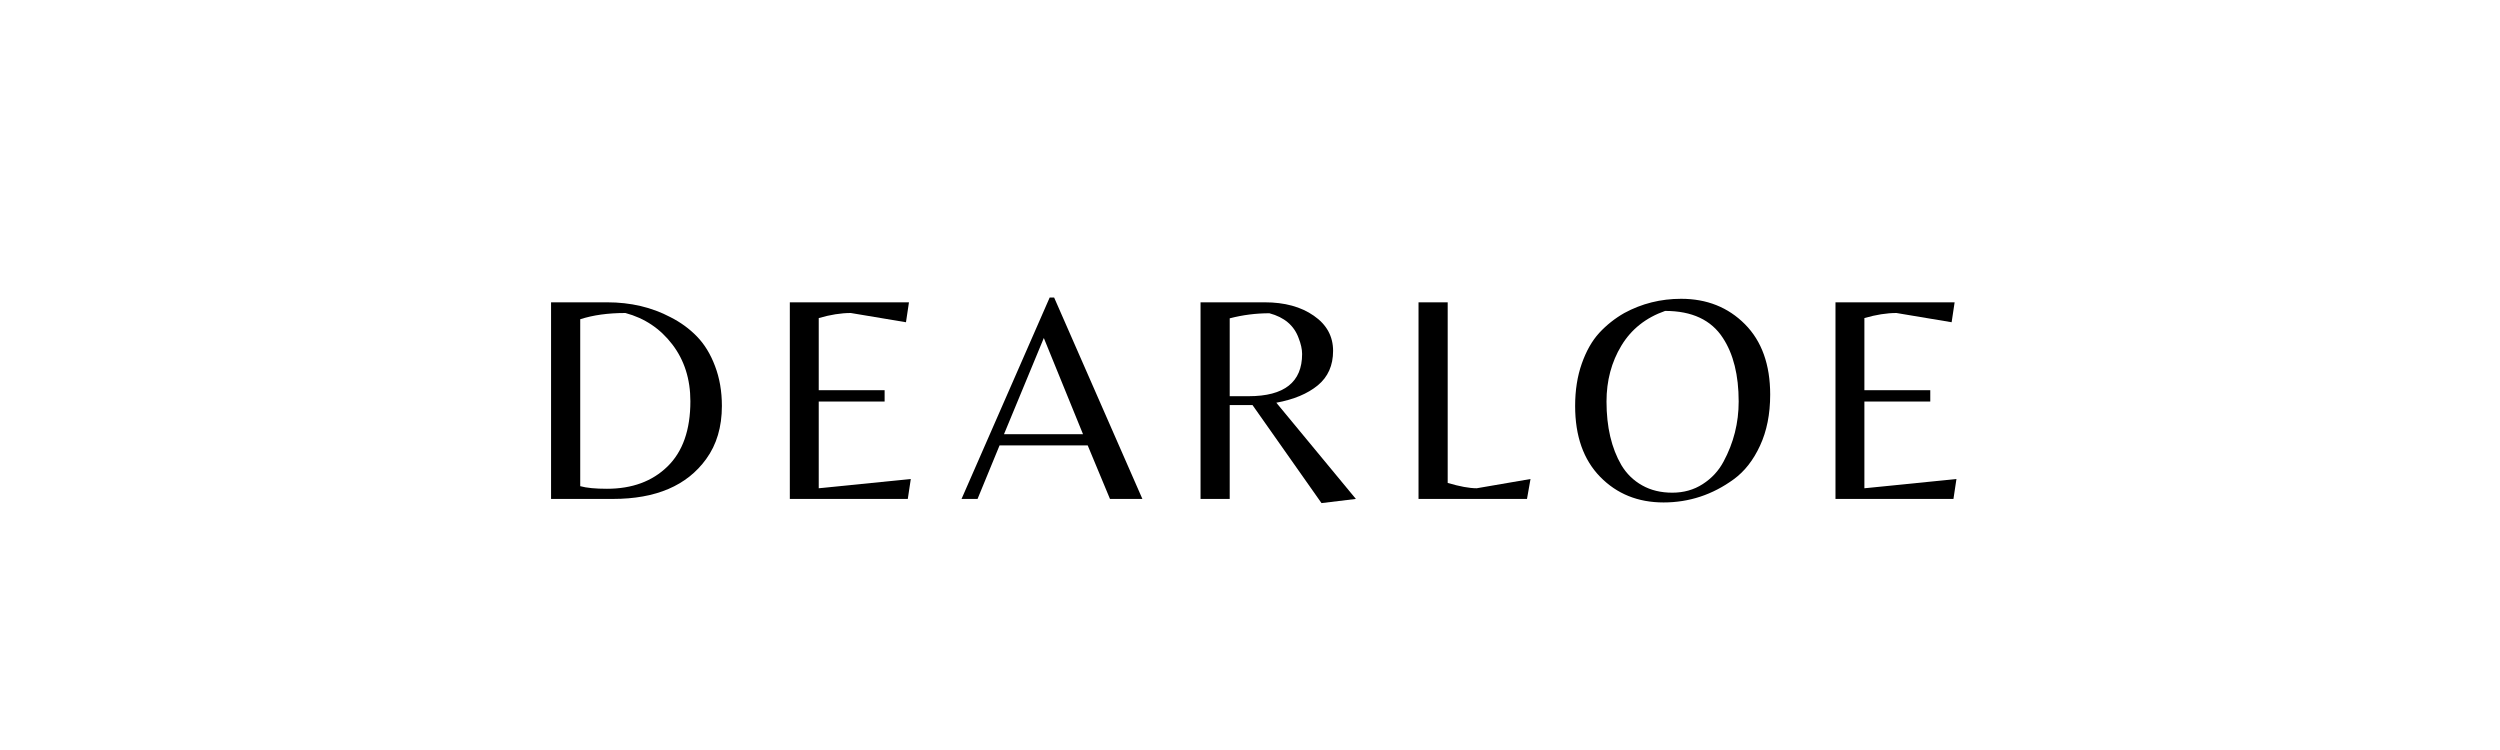 <svg xmlns="http://www.w3.org/2000/svg" xmlns:xlink="http://www.w3.org/1999/xlink" width="400" zoomAndPan="magnify" viewBox="0 0 300 90" height="120" preserveAspectRatio="xMidYMid meet" version="1.0"><defs><g/></defs><g fill="#000000" fill-opacity="1"><g transform="translate(62.924, 59.872)"><g><path d="M 3.203 0 L 3.203 -23.594 L 9.938 -23.594 C 12.75 -23.594 15.281 -23 17.531 -21.812 C 18.75 -21.195 19.805 -20.426 20.703 -19.5 C 21.609 -18.57 22.332 -17.391 22.875 -15.953 C 23.426 -14.516 23.703 -12.914 23.703 -11.156 C 23.703 -8.633 23.07 -6.508 21.812 -4.781 C 19.508 -1.594 15.781 0 10.625 0 Z M 9.906 -1.219 C 12.926 -1.219 15.348 -2.109 17.172 -3.891 C 19.004 -5.672 19.922 -8.281 19.922 -11.719 C 19.922 -14.383 19.195 -16.66 17.75 -18.547 C 16.301 -20.441 14.426 -21.695 12.125 -22.312 C 10.051 -22.312 8.242 -22.062 6.703 -21.562 L 6.703 -1.531 C 7.461 -1.32 8.531 -1.219 9.906 -1.219 Z M 9.906 -1.219 "/></g></g></g><g fill="#000000" fill-opacity="1"><g transform="translate(91.576, 59.872)"><g><path d="M 3.203 0 L 3.203 -23.594 L 17.5 -23.594 L 17.141 -21.203 L 10.516 -22.312 C 9.348 -22.312 8.066 -22.109 6.672 -21.703 L 6.672 -13.047 L 14.578 -13.047 L 14.578 -11.688 L 6.672 -11.688 L 6.672 -1.281 L 17.719 -2.391 L 17.359 0 Z M 3.203 0 "/></g></g></g><g fill="#000000" fill-opacity="1"><g transform="translate(115.025, 59.872)"><g><path d="M 0.359 0 L 10.938 -24.172 L 11.469 -24.172 L 22.062 0 L 18.172 0 L 15.5 -6.422 L 4.922 -6.422 L 2.281 0 Z M 5.453 -7.766 L 14.938 -7.766 L 10.234 -19.312 Z M 5.453 -7.766 "/></g></g></g><g fill="#000000" fill-opacity="1"><g transform="translate(140.862, 59.872)"><g><path d="M 6.703 -11.266 L 6.703 0 L 3.203 0 L 3.203 -23.594 L 10.906 -23.594 C 13.301 -23.594 15.266 -23.055 16.797 -21.984 C 18.336 -20.922 19.109 -19.516 19.109 -17.766 C 19.109 -16.016 18.492 -14.633 17.266 -13.625 C 16.047 -12.625 14.391 -11.93 12.297 -11.547 L 21.844 0 L 17.719 0.5 L 9.438 -11.266 Z M 6.703 -12.328 L 8.984 -12.328 C 13.254 -12.328 15.391 -14.016 15.391 -17.391 C 15.391 -17.961 15.25 -18.602 14.969 -19.312 C 14.426 -20.812 13.258 -21.801 11.469 -22.281 C 9.852 -22.281 8.266 -22.078 6.703 -21.672 Z M 6.703 -12.328 "/></g></g></g><g fill="#000000" fill-opacity="1"><g transform="translate(167.02, 59.872)"><g><path d="M 3.203 0 L 3.203 -23.594 L 6.703 -23.594 L 6.703 -1.922 C 8.148 -1.492 9.312 -1.281 10.188 -1.281 L 16.641 -2.391 L 16.219 0 Z M 3.203 0 "/></g></g></g><g fill="#000000" fill-opacity="1"><g transform="translate(187.797, 59.872)"><g><path d="M 13.938 -24.016 C 17.02 -24.016 19.57 -23 21.594 -20.969 C 23.613 -18.938 24.625 -16.117 24.625 -12.516 C 24.625 -10.18 24.219 -8.141 23.406 -6.391 C 22.602 -4.648 21.551 -3.305 20.25 -2.359 C 17.707 -0.504 14.898 0.422 11.828 0.422 C 8.766 0.422 6.227 -0.602 4.219 -2.656 C 2.219 -4.707 1.219 -7.539 1.219 -11.156 C 1.219 -13.031 1.484 -14.723 2.016 -16.234 C 2.547 -17.742 3.242 -18.973 4.109 -19.922 C 4.984 -20.867 5.988 -21.664 7.125 -22.312 C 9.219 -23.445 11.488 -24.016 13.938 -24.016 Z M 6.766 -4.062 C 7.391 -3.02 8.223 -2.207 9.266 -1.625 C 10.305 -1.039 11.508 -0.75 12.875 -0.75 C 14.25 -0.75 15.469 -1.094 16.531 -1.781 C 17.602 -2.469 18.438 -3.367 19.031 -4.484 C 20.238 -6.723 20.844 -9.125 20.844 -11.688 C 20.844 -14.852 20.211 -17.395 18.953 -19.312 C 17.555 -21.477 15.242 -22.562 12.016 -22.562 C 9.703 -21.75 7.953 -20.359 6.766 -18.391 C 5.578 -16.422 4.984 -14.188 4.984 -11.688 C 4.984 -8.645 5.578 -6.102 6.766 -4.062 Z M 6.766 -4.062 "/></g></g></g><g fill="#000000" fill-opacity="1"><g transform="translate(217.055, 59.872)"><g><path d="M 3.203 0 L 3.203 -23.594 L 17.5 -23.594 L 17.141 -21.203 L 10.516 -22.312 C 9.348 -22.312 8.066 -22.109 6.672 -21.703 L 6.672 -13.047 L 14.578 -13.047 L 14.578 -11.688 L 6.672 -11.688 L 6.672 -1.281 L 17.719 -2.391 L 17.359 0 Z M 3.203 0 "/></g></g></g></svg>
